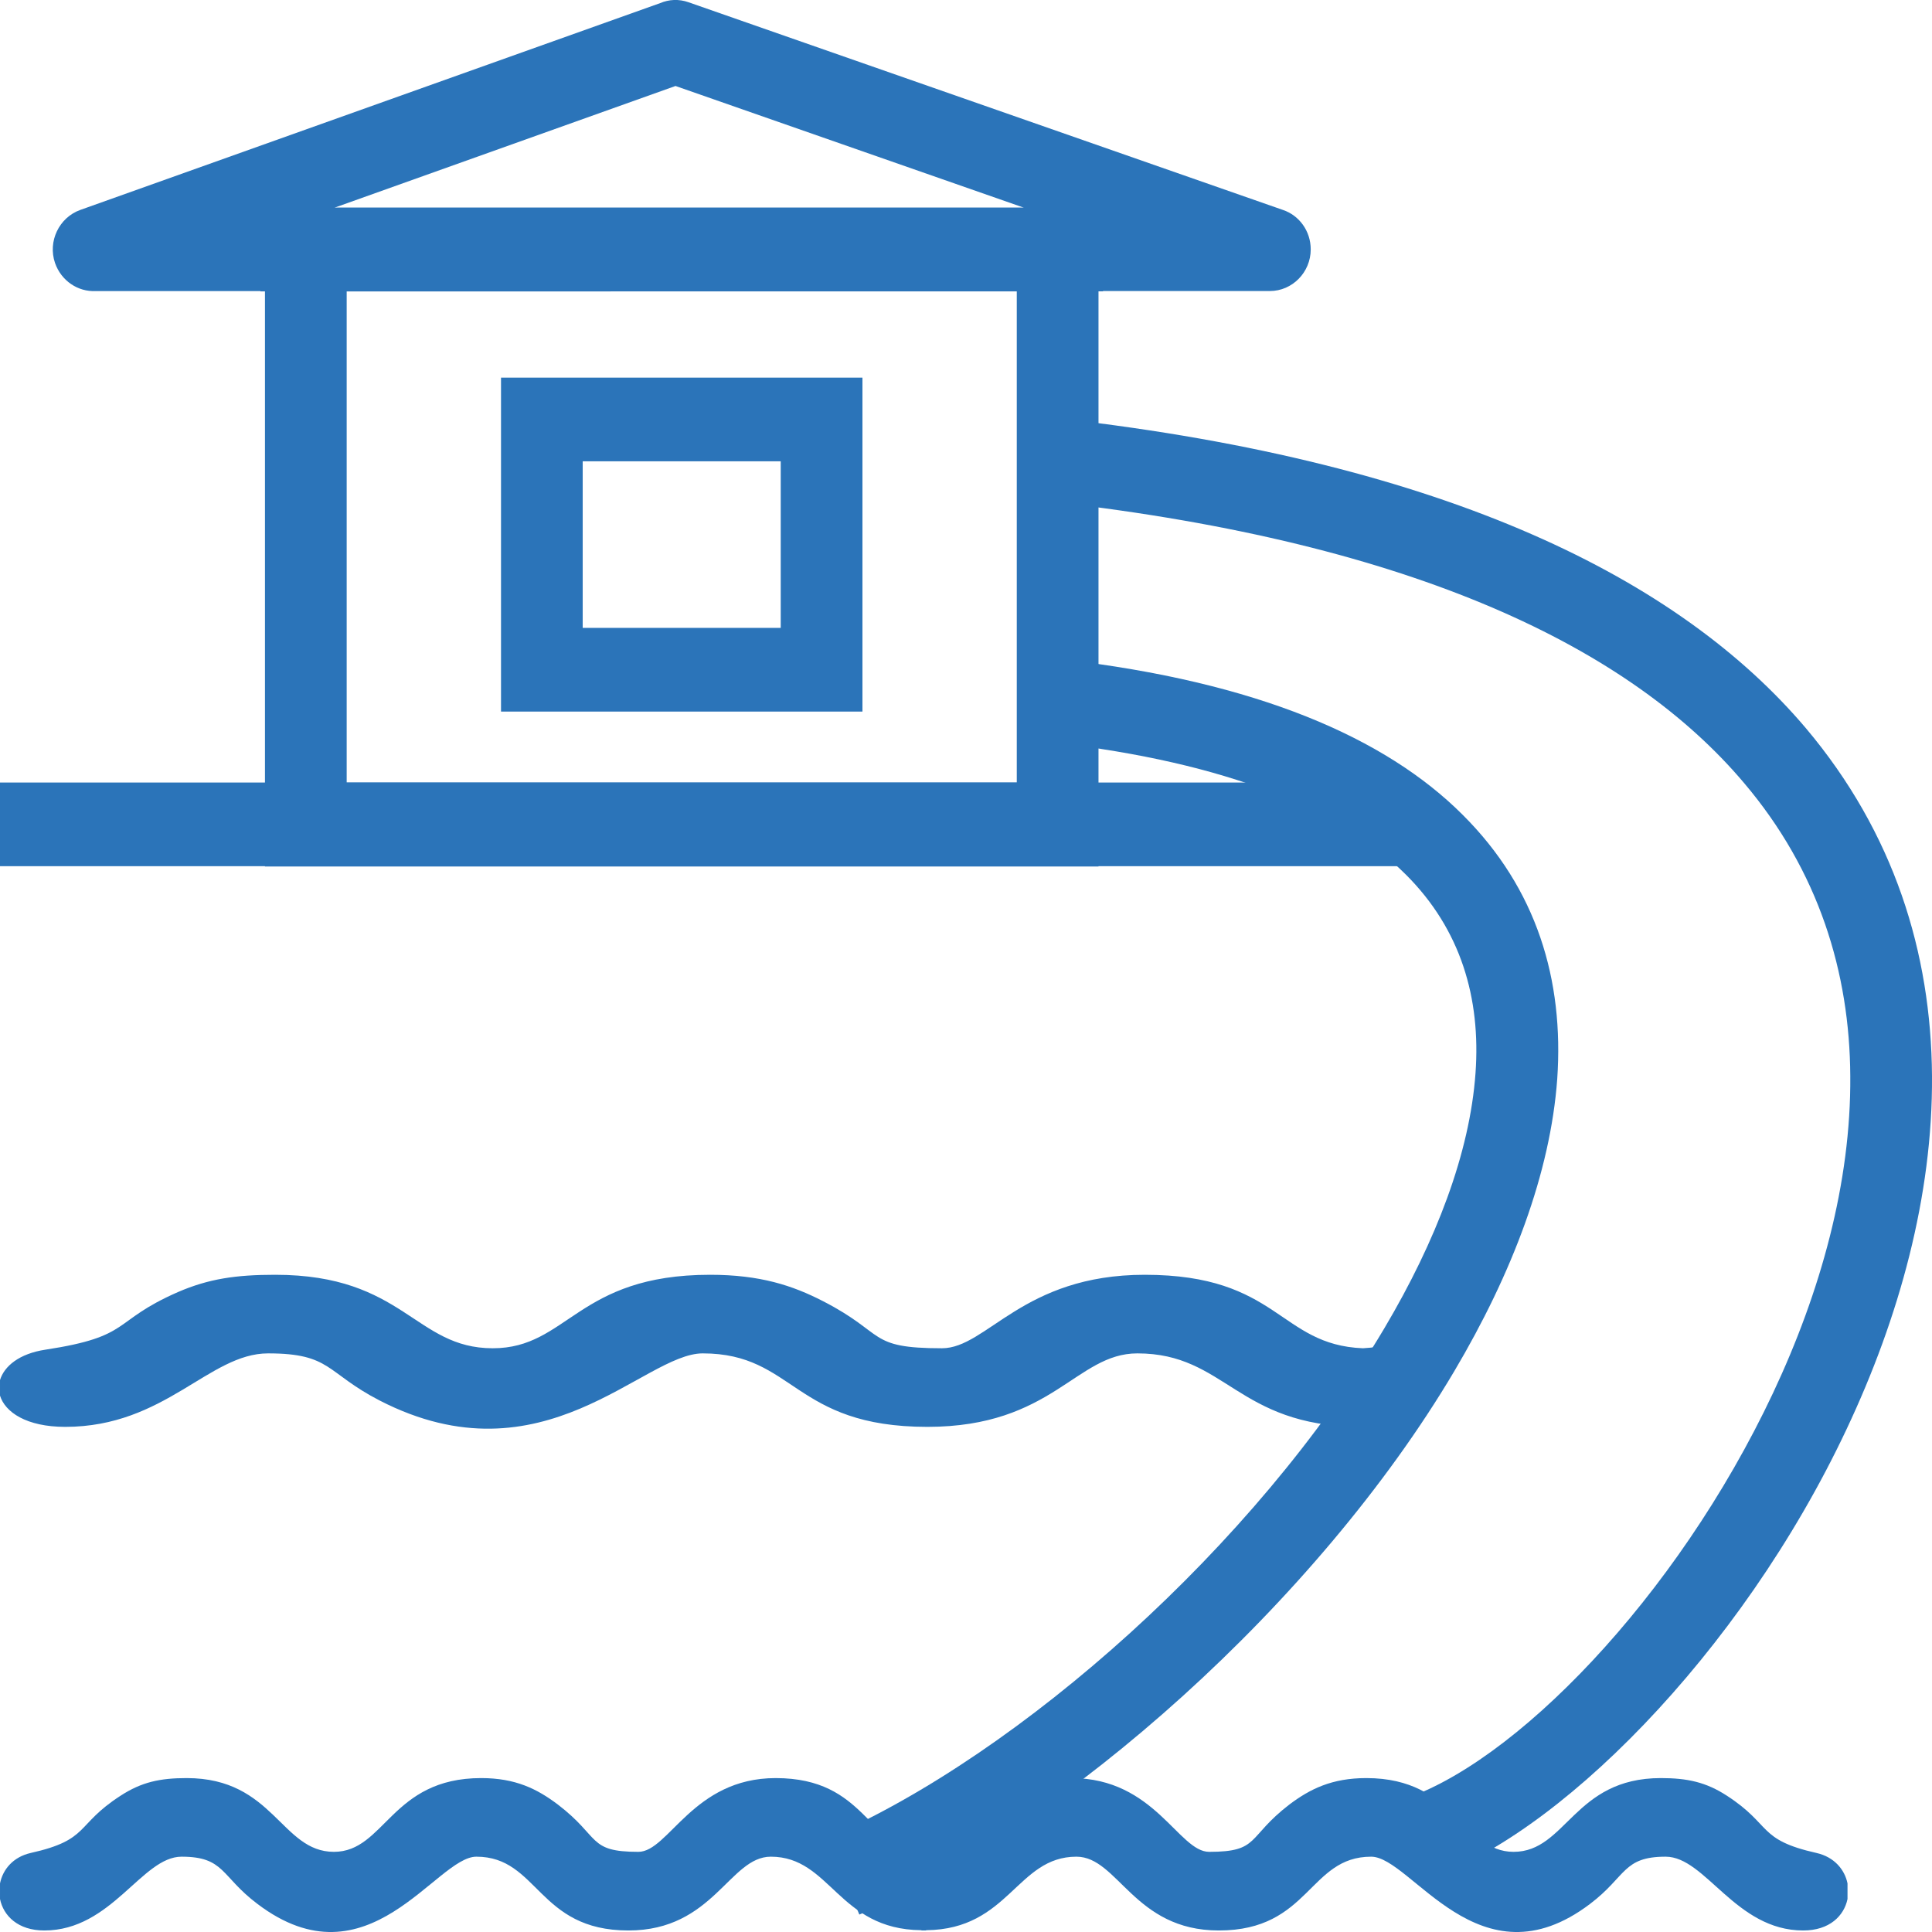 <?xml version="1.0" encoding="UTF-8"?>
<!DOCTYPE svg PUBLIC "-//W3C//DTD SVG 1.0//EN" "http://www.w3.org/TR/2001/REC-SVG-20010904/DTD/svg10.dtd">
<!-- Creator: CorelDRAW X8 -->
<svg xmlns="http://www.w3.org/2000/svg" xml:space="preserve" width="64px" height="64px" version="1.0" style="shape-rendering:geometricPrecision; text-rendering:geometricPrecision; image-rendering:optimizeQuality; fill-rule:evenodd; clip-rule:evenodd"
viewBox="0 0 55795 55795"
 xmlns:xlink="http://www.w3.org/1999/xlink">
 <defs>
  <style type="text/css">
   <![CDATA[
    .fil0 {fill:#2B74B9}
    .fil1 {fill:#2B74B9;fill-rule:nonzero}
   ]]>
  </style>
 </defs>
 <g id="Слой_x0020_1">
  <g id="_767384848">
   <path class="fil0" d="M26603 55743l17 8 16 0 17 0 8 0 16 0 0 0 17 0 0 0 16 0 25 0 17 -8c2392,-25 2613,-2123 4334,-2123 1203,0 1662,2131 4112,2131 2630,0 2597,-2131 4400,-2131 1164,0 3122,3794 6325,1361 1049,-795 943,-1361 2179,-1361 1156,0 2016,2131 3974,2131 762,0 1180,-426 1279,-909l0 -451c-83,-402 -385,-762 -894,-878 -1712,-385 -1278,-803 -2589,-1654 -606,-394 -1147,-509 -1909,-509 -2515,0 -2727,2130 -4251,2130 -1476,0 -1656,-2130 -4253,-2130 -992,0 -1622,312 -2221,762 -1237,950 -852,1368 -2318,1368 -885,0 -1573,-2130 -3975,-2130 -2621,0 -2621,2024 -4268,2122 -1646,-98 -1646,-2122 -4277,-2122 -2392,0 -3088,2130 -3965,2130 -1467,0 -1082,-417 -2327,-1368 -599,-451 -1221,-762 -2212,-762 -2605,0 -2777,2130 -4253,2130 -1524,0 -1736,-2130 -4252,-2130 -770,0 -1303,115 -1909,509 -1319,851 -877,1269 -2597,1654 -508,116 -804,476 -885,878l0 451c98,483 517,909 1278,909 1950,0 2819,-2131 3966,-2131 1245,0 1131,566 2187,1361 3204,2433 5162,-1361 6326,-1361 1793,0 1769,2131 4391,2131 2458,0 2917,-2131 4113,-2131 1729,0 1942,2098 4342,2123l0 0z"/>
   <polygon class="fil1" points="-1,22599 40433,22599 40433,25015 -1,25015 "/>
   <path class="fil1" d="M10012 22599l19352 0 0 -14184 -19352 0 0 14184zm20532 2425l-22892 0 0 -19026 24072 0 0 19026 -1180 0z"/>
   <path class="fil1" d="M9660 5998l19909 0 -10061 -3515 -9848 3515zm7972 2417l-10111 0 0 -9 -4760 0c-508,25 -992,-294 -1172,-811 -213,-623 115,-1311 729,-1532l16747 -5973c254,-108 540,-124 819,-25l17166 5998c466,155 803,605 803,1139 0,663 -533,1203 -1180,1203l-4818 0 0 9 -14223 0 0 1z"/>
   <path class="fil1" d="M16828 18133l5719 0 0 -4811 -5719 0 0 4811zm6899 2417l-9258 0 0 -9644 10438 0 0 9644 -1180 0z"/>
   <path class="fil0" d="M39253 41206l25 0 25 0 32 0 0 0 25 0 0 0 32 0 0 0 25 0 25 0 32 0c247,0 475,-16 697,-33l0 -2359c-237,65 -508,106 -811,123 -2426,-98 -2426,-2122 -6301,-2122 -3530,0 -4555,2122 -5857,2122 -2164,0 -1599,-418 -3434,-1360 -877,-451 -1811,-762 -3261,-762 -3842,0 -4105,2122 -6276,2122 -2253,0 -2565,-2122 -6284,-2122 -1130,0 -1917,114 -2810,500 -1942,852 -1295,1278 -3826,1663 -754,114 -1188,475 -1311,877l0 450c147,476 762,902 1884,902 2885,0 4154,-2122 5858,-2122 1828,0 1664,557 3220,1360 4727,2434 7620,-1360 9332,-1360 2655,0 2614,2122 6489,2122 3614,0 4293,-2122 6063,-2122 2556,0 2868,2089 6407,2122l0 -1z"/>
   <path class="fil1" d="M30675 12094c11135,1269 17828,4629 21474,8931 2557,3032 3621,6498 3646,10046 25,3466 -950,6989 -2466,10201 -3064,6514 -8448,11873 -12241,13036l-671 -2310c3261,-1000 7996,-5835 10790,-11775 1368,-2909 2253,-6071 2228,-9145 -16,-2990 -909,-5924 -3073,-8472 -3276,-3876 -9479,-6924 -19950,-8112l263 -2401 0 1z"/>
   <path class="fil1" d="M30675 19042c5621,648 9340,2261 11568,4491 2139,2130 2926,4768 2729,7628 -197,2704 -1294,5604 -2974,8440 -3958,6678 -11226,13110 -17181,15691l-918 -2212c5564,-2418 12364,-8449 16083,-14725 1491,-2515 2466,-5056 2630,-7366 155,-2164 -425,-4147 -2007,-5727 -1876,-1869 -5137,-3238 -10193,-3819l263 -2401 0 0z"/>
  </g>
 </g>
</svg>
